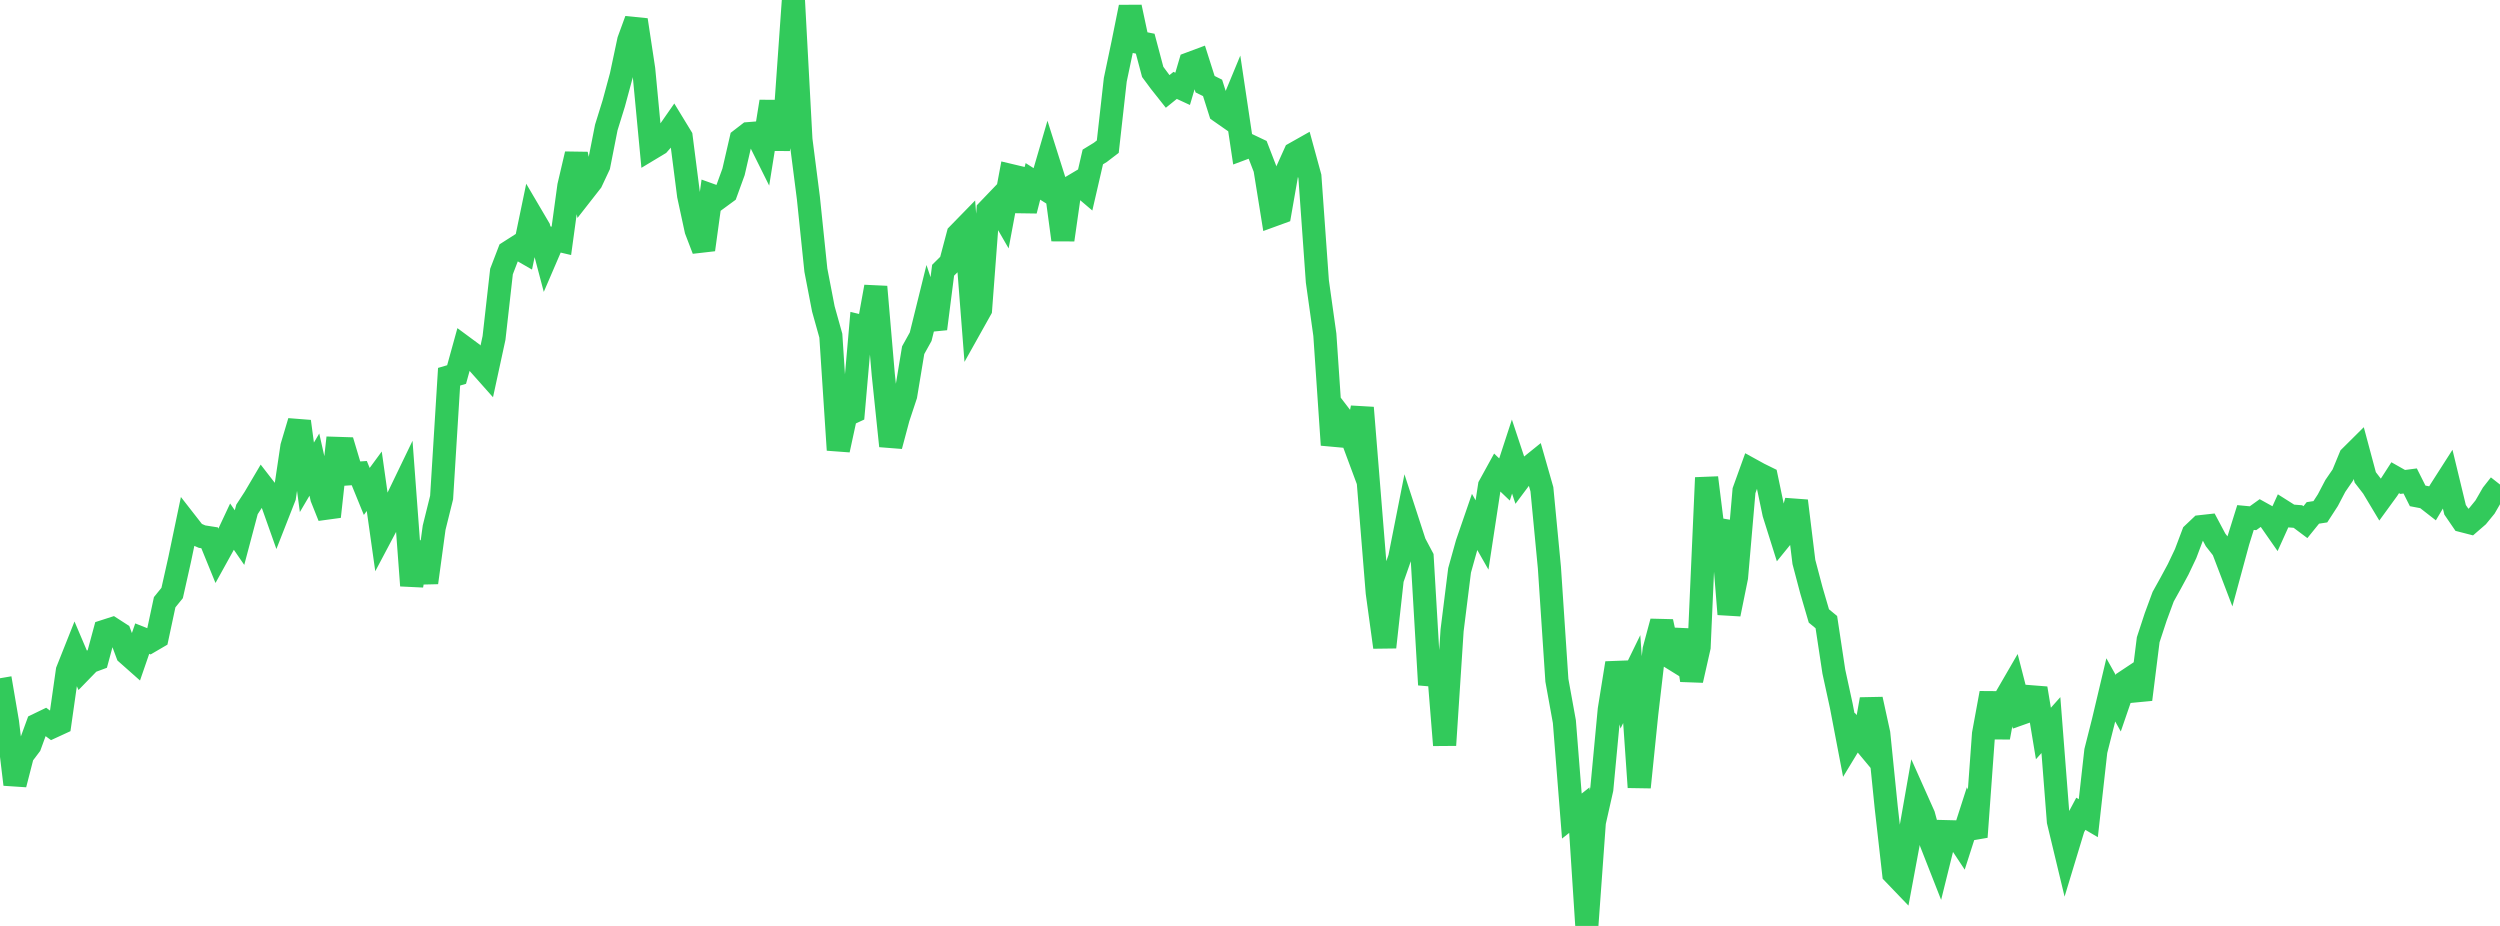 <?xml version="1.0" standalone="no"?>
<!DOCTYPE svg PUBLIC "-//W3C//DTD SVG 1.1//EN" "http://www.w3.org/Graphics/SVG/1.1/DTD/svg11.dtd">

<svg width="135" height="50" viewBox="0 0 135 50" preserveAspectRatio="none" 
  xmlns="http://www.w3.org/2000/svg"
  xmlns:xlink="http://www.w3.org/1999/xlink">


<polyline points="0.0, 36.625 0.404, 38.996 0.808, 42.358 1.213, 40.781 1.617, 40.246 2.021, 39.14 2.425, 38.945 2.829, 39.245 3.234, 39.058 3.638, 36.218 4.042, 35.202 4.446, 36.152 4.85, 35.736 5.254, 35.586 5.659, 34.085 6.063, 33.955 6.467, 34.216 6.871, 35.301 7.275, 35.659 7.68, 34.486 8.084, 34.646 8.488, 34.41 8.892, 32.52 9.296, 32.022 9.701, 30.217 10.105, 28.285 10.509, 28.803 10.913, 28.978 11.317, 29.041 11.722, 30.035 12.126, 29.304 12.53, 28.442 12.934, 29.03 13.338, 27.508 13.743, 26.885 14.147, 26.2 14.551, 26.722 14.955, 27.861 15.359, 26.831 15.763, 24.117 16.168, 22.757 16.572, 25.775 16.976, 25.089 17.38, 26.886 17.784, 27.897 18.189, 24.213 18.593, 24.226 18.997, 25.576 19.401, 25.548 19.805, 26.538 20.21, 25.987 20.614, 28.851 21.018, 28.088 21.422, 27.014 21.826, 26.176 22.231, 31.622 22.635, 29.283 23.039, 31.462 23.443, 28.494 23.847, 26.867 24.251, 20.343 24.656, 20.224 25.06, 18.762 25.464, 19.06 25.868, 19.662 26.272, 20.117 26.677, 18.249 27.081, 14.663 27.485, 13.61 27.889, 13.352 28.293, 13.585 28.698, 11.635 29.102, 12.322 29.506, 13.851 29.91, 12.911 30.314, 13.006 30.719, 10.045 31.123, 8.32 31.527, 10.316 31.931, 9.799 32.335, 8.939 32.74, 6.883 33.144, 5.582 33.548, 4.088 33.952, 2.184 34.356, 1.078 34.76, 3.744 35.165, 8.015 35.569, 7.772 35.973, 7.312 36.377, 6.732 36.781, 7.395 37.186, 10.556 37.59, 12.426 37.994, 13.482 38.398, 10.545 38.802, 10.69 39.207, 10.393 39.611, 9.281 40.015, 7.53 40.419, 7.218 40.823, 7.186 41.228, 8 41.632, 5.486 42.036, 8.052 42.44, 5.713 42.844, 0.0 43.249, 7.539 43.653, 10.693 44.057, 14.589 44.461, 16.682 44.865, 18.127 45.269, 24.298 45.674, 22.429 46.078, 22.241 46.482, 17.62 46.886, 17.718 47.29, 15.487 47.695, 20.209 48.099, 24.083 48.503, 22.569 48.907, 21.351 49.311, 18.911 49.716, 18.181 50.12, 16.547 50.524, 17.753 50.928, 14.593 51.332, 14.193 51.737, 12.664 52.141, 12.25 52.545, 17.434 52.949, 16.712 53.353, 11.357 53.757, 10.936 54.162, 11.637 54.566, 9.477 54.97, 9.573 55.374, 11.376 55.778, 9.795 56.183, 10.051 56.587, 8.667 56.991, 9.944 57.395, 12.95 57.799, 10.125 58.204, 9.884 58.608, 10.227 59.012, 8.476 59.416, 8.229 59.82, 7.92 60.225, 4.31 60.629, 2.388 61.033, 0.384 61.437, 2.277 61.841, 2.358 62.246, 3.882 62.65, 4.427 63.054, 4.937 63.458, 4.611 63.862, 4.798 64.266, 3.429 64.671, 3.278 65.075, 4.547 65.479, 4.746 65.883, 6.021 66.287, 6.303 66.692, 5.324 67.096, 8.028 67.5, 7.877 67.904, 8.069 68.308, 9.115 68.713, 11.629 69.117, 11.482 69.521, 9.177 69.925, 8.282 70.329, 8.054 70.734, 9.535 71.138, 15.199 71.542, 18.076 71.946, 24.026 72.35, 22.436 72.754, 22.962 73.159, 24.052 73.563, 22.018 73.967, 27.009 74.371, 31.999 74.775, 34.948 75.18, 31.283 75.584, 30.128 75.988, 28.085 76.392, 29.327 76.796, 30.089 77.201, 36.977 77.605, 35.235 78.009, 40.238 78.413, 34.039 78.817, 30.802 79.222, 29.351 79.626, 28.179 80.03, 28.888 80.434, 26.24 80.838, 25.505 81.243, 25.892 81.647, 24.655 82.051, 25.873 82.455, 25.332 82.859, 25.006 83.263, 26.42 83.668, 30.652 84.072, 36.738 84.476, 38.967 84.88, 44.067 85.284, 43.748 85.689, 50.0 86.093, 44.403 86.497, 42.61 86.901, 38.319 87.305, 35.808 87.71, 37.5 88.114, 36.671 88.518, 42.511 88.922, 38.556 89.326, 35.075 89.731, 33.568 90.135, 35.442 90.539, 35.692 90.943, 34.035 91.347, 36.735 91.751, 34.945 92.156, 25.796 92.56, 29.039 92.964, 28.145 93.368, 33.164 93.772, 31.173 94.177, 26.495 94.581, 25.375 94.985, 25.597 95.389, 25.796 95.793, 27.728 96.198, 29.015 96.602, 28.518 97.006, 27.049 97.41, 30.345 97.814, 31.875 98.219, 33.261 98.623, 33.594 99.027, 36.265 99.431, 38.12 99.835, 40.234 100.24, 39.566 100.644, 40.051 101.048, 37.761 101.452, 39.612 101.856, 43.599 102.26, 47.17 102.665, 47.592 103.069, 45.421 103.473, 43.122 103.877, 44.027 104.281, 45.507 104.686, 46.539 105.09, 44.909 105.494, 44.919 105.898, 45.53 106.302, 44.273 106.707, 45.196 107.111, 39.628 107.515, 37.427 107.919, 39.822 108.323, 37.651 108.728, 36.952 109.132, 38.528 109.536, 38.385 109.94, 37.171 110.344, 39.609 110.749, 39.155 111.153, 44.353 111.557, 46.034 111.961, 44.702 112.365, 43.944 112.769, 44.181 113.174, 40.554 113.578, 38.957 113.982, 37.253 114.386, 37.975 114.79, 36.799 115.195, 36.53 115.599, 37.771 116.003, 34.547 116.407, 33.316 116.811, 32.22 117.216, 31.492 117.62, 30.744 118.024, 29.894 118.428, 28.824 118.832, 28.441 119.237, 28.396 119.641, 29.155 120.045, 29.67 120.449, 30.729 120.853, 29.239 121.257, 27.946 121.662, 27.984 122.066, 27.694 122.47, 27.918 122.874, 28.498 123.278, 27.605 123.683, 27.861 124.087, 27.893 124.491, 28.196 124.895, 27.697 125.299, 27.635 125.704, 27.01 126.108, 26.24 126.512, 25.651 126.916, 24.672 127.32, 24.271 127.725, 25.781 128.129, 26.304 128.533, 26.978 128.937, 26.423 129.341, 25.796 129.746, 26.025 130.15, 25.972 130.554, 26.778 130.958, 26.855 131.362, 27.17 131.766, 26.492 132.171, 25.859 132.575, 27.529 132.979, 28.12 133.383, 28.224 133.787, 27.875 134.192, 27.379 134.596, 26.679 135.0, 26.165" fill="none" stroke="#32ca5b" stroke-width="1.25"/>

</svg>